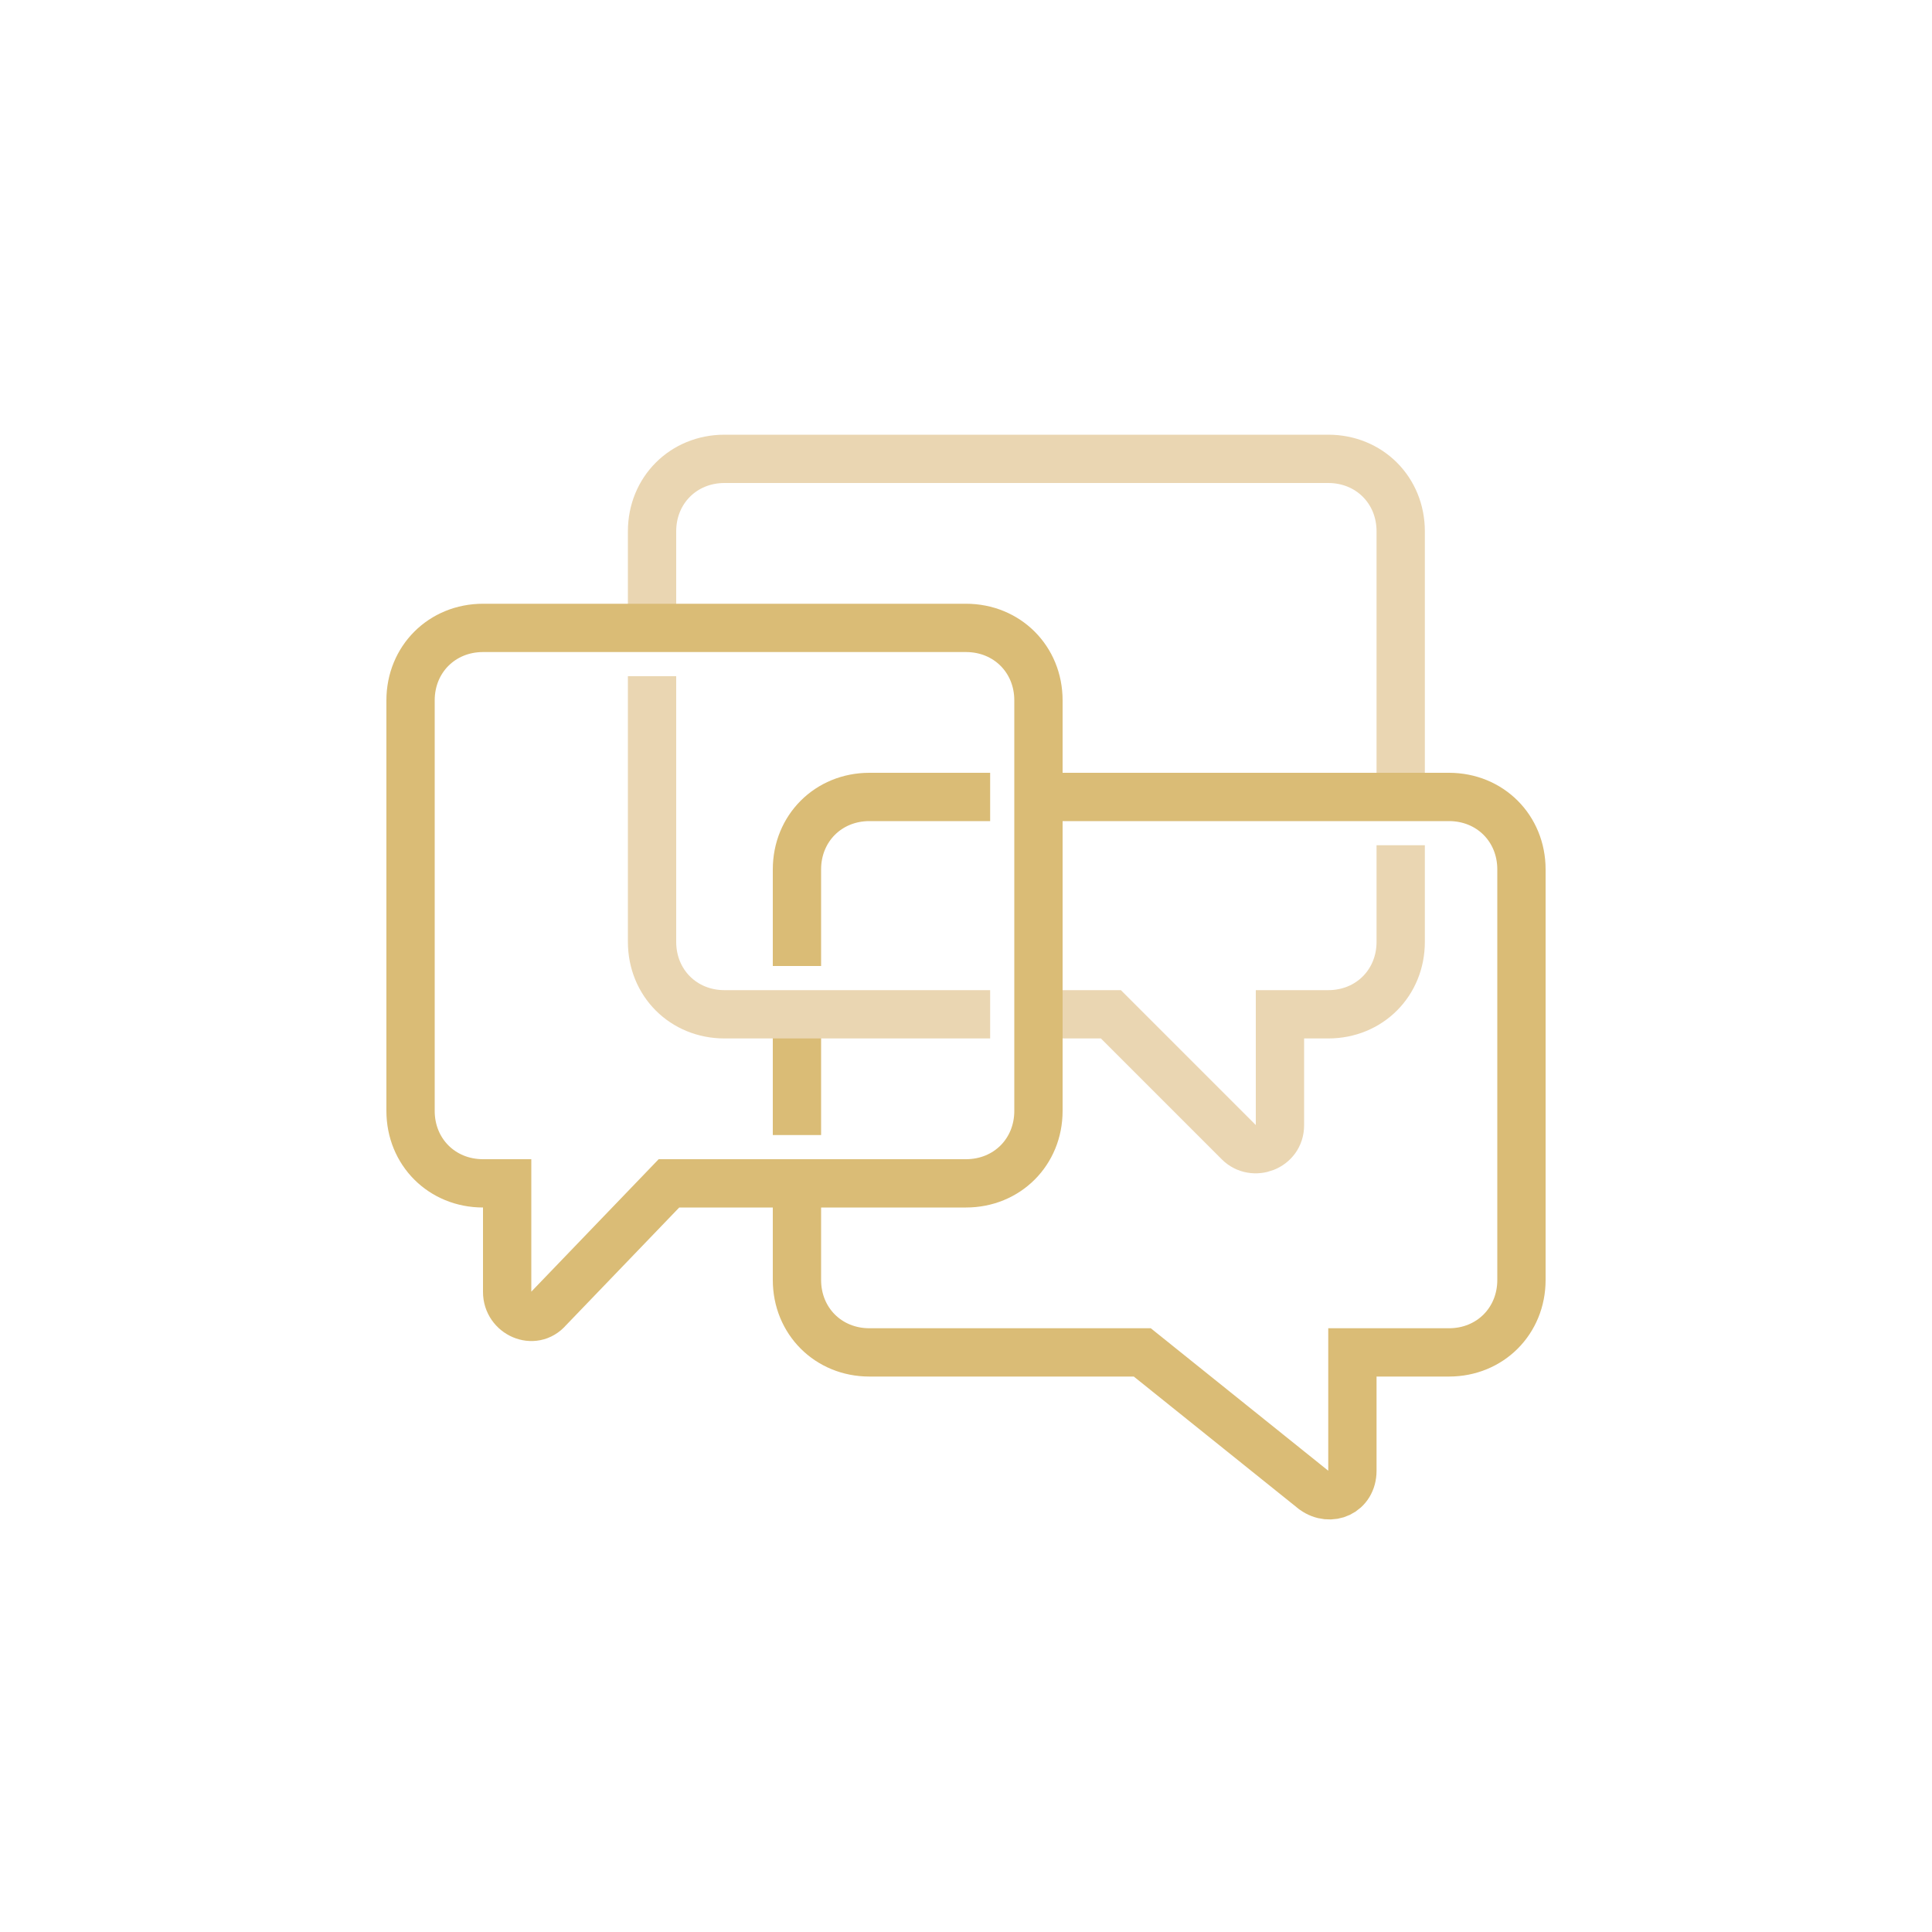 <?xml version="1.0" encoding="utf-8"?>
<!-- Generator: Adobe Illustrator 22.0.0, SVG Export Plug-In . SVG Version: 6.00 Build 0)  -->
<svg version="1.1" id="Warstwa_1" xmlns="http://www.w3.org/2000/svg" xmlns:xlink="http://www.w3.org/1999/xlink" x="0px" y="0px"
	 viewBox="0 0 80 80" style="enable-background:new 0 0 80 80;" xml:space="preserve">
<style type="text/css">
	.st0{fill:none;stroke:#EAD6B2;stroke-width:2;stroke-miterlimit:10;}
	.st1{fill:none;stroke:#DABC76;stroke-width:2;stroke-miterlimit:10;}
</style>
<g>
	<path class="st0" d="M58,33V22c0-1.7-1.3-3-3-3H30c-1.7,0-3,1.3-3,3v4"/>
	<path class="st0" d="M43,42h3l5.3,5.3c0.6,0.6,1.7,0.2,1.7-0.7V42h2c1.7,0,3-1.3,3-3v-4"/>
	<path class="st1" d="M20,26h20c1.7,0,3,1.3,3,3v17c0,1.7-1.3,3-3,3H27.7l-5,5.2c-0.6,0.7-1.7,0.2-1.7-0.7V49h-1c-1.7,0-3-1.3-3-3
		V29C17,27.3,18.3,26,20,26z"/>
	<path class="st1" d="M33,49v4c0,1.7,1.3,3,3,3h11.3l7.1,5.7c0.7,0.5,1.6,0.1,1.6-0.8V56h4c1.7,0,3-1.3,3-3V36c0-1.7-1.3-3-3-3H43"
		/>
	<line class="st1" x1="33" y1="42" x2="33" y2="47"/>
	<path class="st1" d="M41,33h-5c-1.7,0-3,1.3-3,3v4"/>
	<path class="st0" d="M27,28v11c0,1.7,1.3,3,3,3h11"/>
</g>
</svg>

